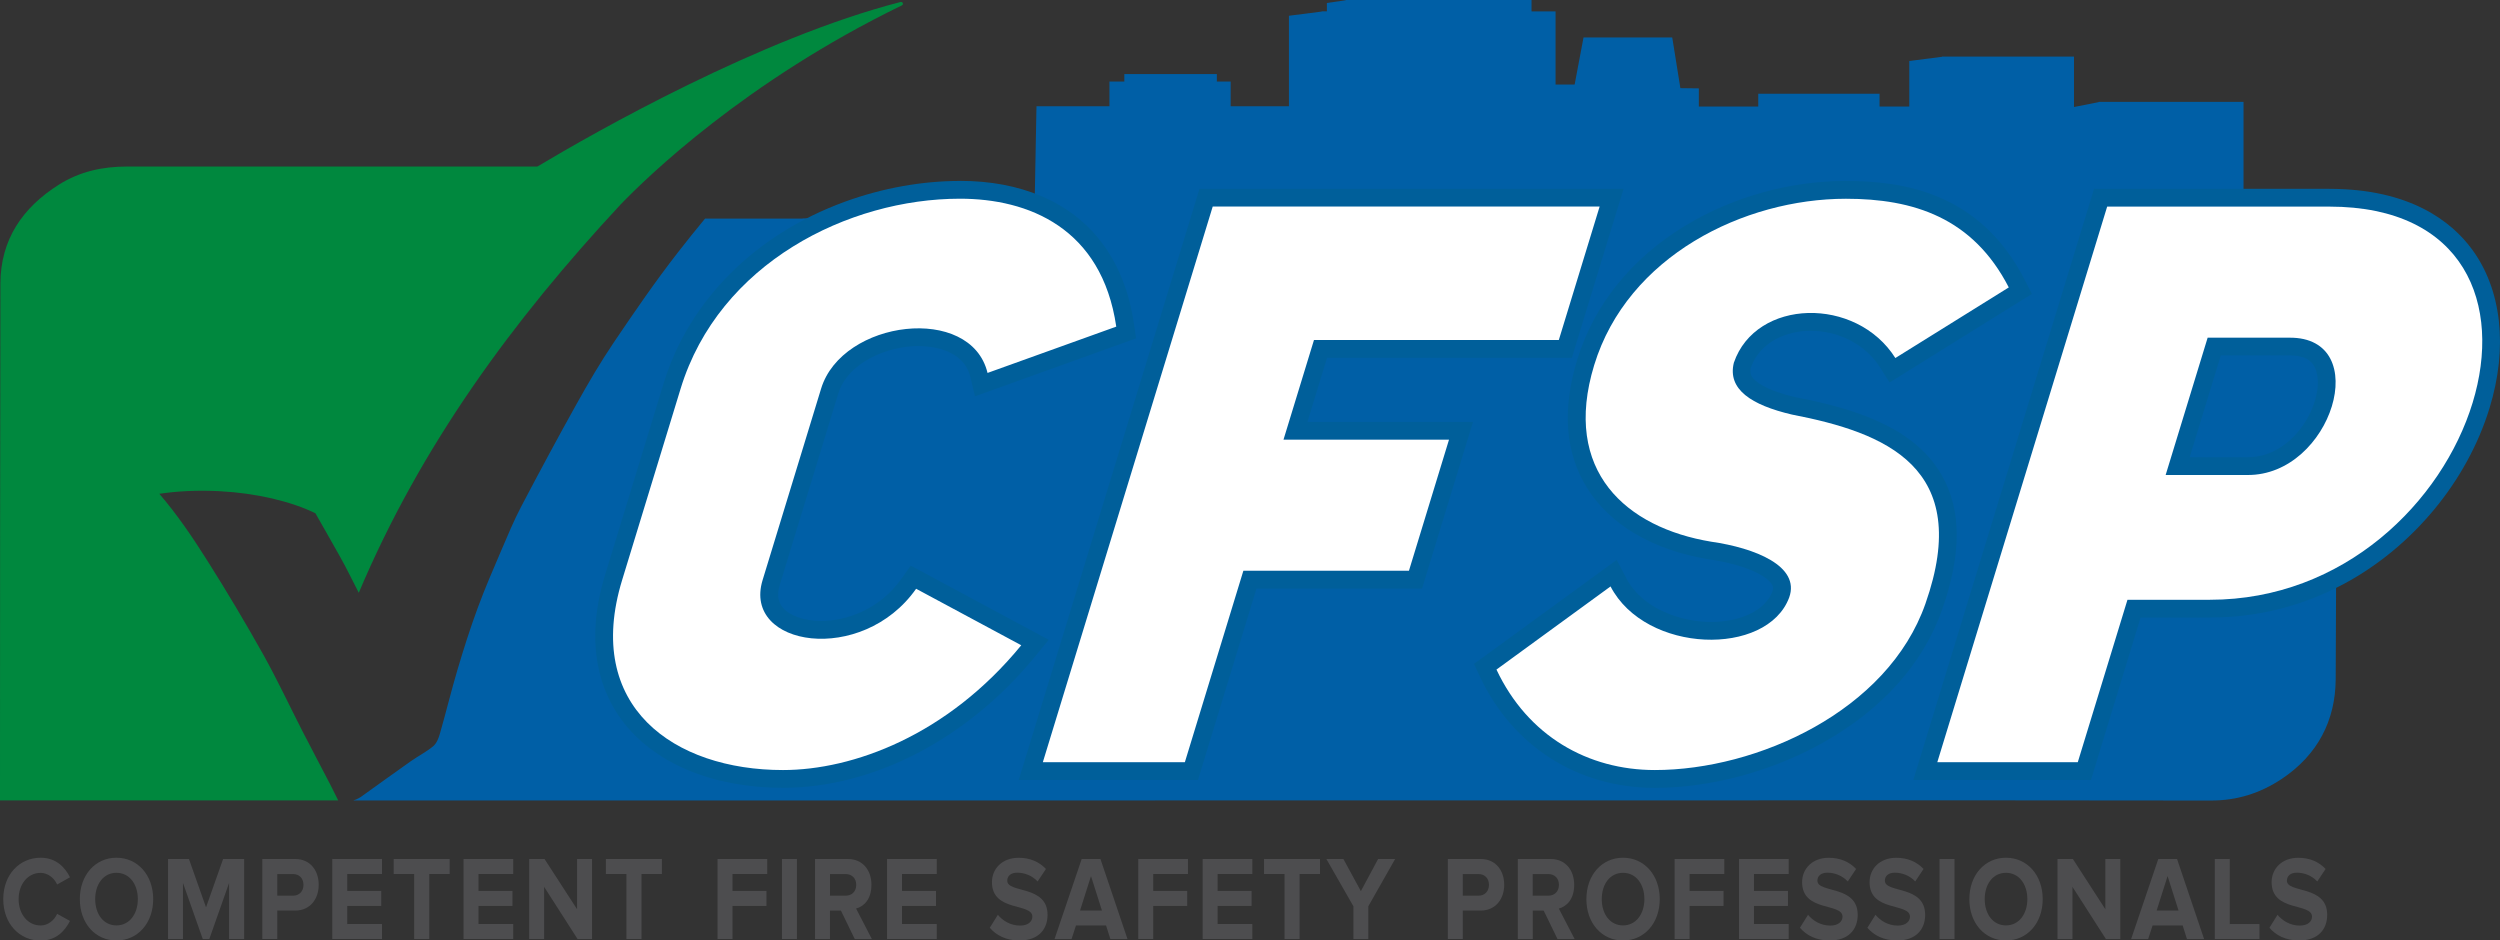 <svg xmlns="http://www.w3.org/2000/svg" id="uuid-6e0989eb-0604-4fdb-9479-8fa79d0d9b01" viewBox="0 0 436.21 164.1"><rect x="0" y="0" width="436.21" height="164.1" fill="#333333" stroke="none"/><path d="M.57,156.88c0-4.29,2.85-7.22,6.52-7.22,2.7,0,4.26,1.68,5.12,3.41l-2.24,1.26c-.51-1.13-1.62-2.03-2.88-2.03-2.22,0-3.84,1.95-3.84,4.59s1.62,4.59,3.84,4.59c1.27,0,2.37-.88,2.88-2.03l2.24,1.24c-.88,1.74-2.42,3.43-5.12,3.43-3.67,0-6.52-2.93-6.52-7.22Z" fill="#4d4d4f"></path><path d="M13.93,156.88c0-4.21,2.7-7.22,6.39-7.22s6.41,3.02,6.41,7.22-2.7,7.22-6.41,7.22-6.39-3.02-6.39-7.22ZM24.05,156.88c0-2.62-1.47-4.59-3.73-4.59s-3.71,1.97-3.71,4.59,1.45,4.59,3.71,4.59,3.73-1.99,3.73-4.59Z" fill="#4d4d4f"></path><path d="M39.97,163.85v-9.78l-3.45,9.78h-1.14l-3.45-9.78v9.78h-2.61v-13.97h3.65l2.98,8.44,2.98-8.44h3.67v13.97h-2.63Z" fill="#4d4d4f"></path><path d="M45.77,163.85v-13.97h5.73c2.66,0,4.11,2.05,4.11,4.5s-1.47,4.5-4.11,4.5h-3.12v4.96h-2.61ZM52.95,154.39c0-1.17-.77-1.88-1.8-1.88h-2.77v3.77h2.77c1.03,0,1.8-.73,1.8-1.88Z" fill="#4d4d4f"></path><path d="M57.98,163.85v-13.97h8.67v2.62h-6.06v2.95h5.93v2.62h-5.93v3.16h6.06v2.62h-8.67Z" fill="#4d4d4f"></path><path d="M72.27,163.85v-11.35h-3.58v-2.62h9.77v2.62h-3.56v11.35h-2.63Z" fill="#4d4d4f"></path><path d="M80.88,163.85v-13.97h8.67v2.62h-6.06v2.95h5.93v2.62h-5.93v3.16h6.06v2.62h-8.67Z" fill="#4d4d4f"></path><path d="M100.78,163.85l-5.84-9.11v9.11h-2.61v-13.97h2.68l5.68,8.77v-8.77h2.61v13.97h-2.52Z" fill="#4d4d4f"></path><path d="M109.3,163.85v-11.35h-3.58v-2.62h9.77v2.62h-3.56v11.35h-2.63Z" fill="#4d4d4f"></path><path d="M125.2,163.85v-13.97h8.67v2.62h-6.06v2.95h5.93v2.62h-5.93v5.78h-2.61Z" fill="#4d4d4f"></path><path d="M136.44,163.85v-13.97h2.61v13.97h-2.61Z" fill="#4d4d4f"></path><path d="M149.14,163.85l-2.41-4.96h-1.91v4.96h-2.61v-13.97h5.73c2.55,0,4.11,1.91,4.11,4.5s-1.36,3.79-2.68,4.15l2.76,5.32h-2.99ZM149.4,154.39c0-1.17-.79-1.88-1.84-1.88h-2.74v3.77h2.74c1.05,0,1.84-.71,1.84-1.88Z" fill="#4d4d4f"></path><path d="M154.78,163.85v-13.97h8.67v2.62h-6.06v2.95h5.93v2.62h-5.93v3.16h6.06v2.62h-8.67Z" fill="#4d4d4f"></path><path d="M172.7,161.88l1.41-2.26c.86,1.03,2.2,1.88,3.89,1.88,1.43,0,2.13-.75,2.13-1.55,0-2.47-7.05-.77-7.05-6.03,0-2.32,1.76-4.25,4.65-4.25,1.95,0,3.56.67,4.77,1.95l-1.45,2.18c-.99-1.05-2.31-1.53-3.56-1.53-1.12,0-1.74.57-1.74,1.4,0,2.22,7.03.73,7.03,5.95,0,2.55-1.6,4.48-4.9,4.48-2.35,0-4.04-.9-5.18-2.22Z" fill="#4d4d4f"></path><path d="M193.74,163.85l-.75-2.37h-5.25l-.77,2.37h-2.97l4.74-13.97h3.27l4.72,13.97h-2.97ZM190.36,152.86l-1.91,6.01h3.82l-1.91-6.01Z" fill="#4d4d4f"></path><path d="M198.61,163.85v-13.97h8.67v2.62h-6.06v2.95h5.93v2.62h-5.93v5.78h-2.61Z" fill="#4d4d4f"></path><path d="M209.84,163.85v-13.97h8.67v2.62h-6.06v2.95h5.93v2.62h-5.93v3.16h6.06v2.62h-8.67Z" fill="#4d4d4f"></path><path d="M224.13,163.85v-11.35h-3.58v-2.62h9.77v2.62h-3.56v11.35h-2.63Z" fill="#4d4d4f"></path><path d="M236.15,163.85v-5.72l-4.72-8.25h2.97l3.05,5.61,3.01-5.61h2.97l-4.68,8.25v5.72h-2.61Z" fill="#4d4d4f"></path><path d="M252.62,163.85v-13.97h5.73c2.66,0,4.11,2.05,4.11,4.5s-1.47,4.5-4.11,4.5h-3.12v4.96h-2.61ZM259.8,154.39c0-1.17-.77-1.88-1.8-1.88h-2.77v3.77h2.77c1.03,0,1.8-.73,1.8-1.88Z" fill="#4d4d4f"></path><path d="M271.76,163.85l-2.41-4.96h-1.91v4.96h-2.61v-13.97h5.73c2.55,0,4.11,1.91,4.11,4.5s-1.36,3.79-2.68,4.15l2.76,5.32h-2.99ZM272.01,154.39c0-1.17-.79-1.88-1.84-1.88h-2.74v3.77h2.74c1.05,0,1.84-.71,1.84-1.88Z" fill="#4d4d4f"></path><path d="M276.8,156.88c0-4.21,2.7-7.22,6.39-7.22s6.41,3.02,6.41,7.22-2.7,7.22-6.41,7.22-6.39-3.02-6.39-7.22ZM286.92,156.88c0-2.62-1.47-4.59-3.73-4.59s-3.71,1.97-3.71,4.59,1.45,4.59,3.71,4.59,3.73-1.99,3.73-4.59Z" fill="#4d4d4f"></path><path d="M292.19,163.85v-13.97h8.67v2.62h-6.06v2.95h5.93v2.62h-5.93v5.78h-2.61Z" fill="#4d4d4f"></path><path d="M303.43,163.85v-13.97h8.67v2.62h-6.06v2.95h5.93v2.62h-5.93v3.16h6.06v2.62h-8.67Z" fill="#4d4d4f"></path><path d="M314.06,161.88l1.41-2.26c.86,1.03,2.2,1.88,3.89,1.88,1.43,0,2.13-.75,2.13-1.55,0-2.47-7.05-.77-7.05-6.03,0-2.32,1.76-4.25,4.65-4.25,1.95,0,3.56.67,4.77,1.95l-1.45,2.18c-.99-1.05-2.31-1.53-3.56-1.53-1.12,0-1.74.57-1.74,1.4,0,2.22,7.03.73,7.03,5.95,0,2.55-1.6,4.48-4.9,4.48-2.35,0-4.04-.9-5.18-2.22Z" fill="#4d4d4f"></path><path d="M325.83,161.88l1.41-2.26c.86,1.03,2.2,1.88,3.89,1.88,1.43,0,2.13-.75,2.13-1.55,0-2.47-7.05-.77-7.05-6.03,0-2.32,1.76-4.25,4.65-4.25,1.95,0,3.56.67,4.77,1.95l-1.45,2.18c-.99-1.05-2.31-1.53-3.56-1.53-1.12,0-1.74.57-1.74,1.4,0,2.22,7.03.73,7.03,5.95,0,2.55-1.6,4.48-4.9,4.48-2.35,0-4.04-.9-5.18-2.22Z" fill="#4d4d4f"></path><path d="M338.42,163.85v-13.97h2.61v13.97h-2.61Z" fill="#4d4d4f"></path><path d="M343.62,156.88c0-4.21,2.7-7.22,6.39-7.22s6.41,3.02,6.41,7.22-2.7,7.22-6.41,7.22-6.39-3.02-6.39-7.22ZM353.74,156.88c0-2.62-1.47-4.59-3.73-4.59s-3.71,1.97-3.71,4.59,1.45,4.59,3.71,4.59,3.73-1.99,3.73-4.59Z" fill="#4d4d4f"></path><path d="M367.45,163.85l-5.84-9.11v9.11h-2.61v-13.97h2.68l5.67,8.77v-8.77h2.61v13.97h-2.52Z" fill="#4d4d4f"></path><path d="M381.59,163.85l-.75-2.37h-5.25l-.77,2.37h-2.97l4.74-13.97h3.27l4.72,13.97h-2.97ZM378.21,152.86l-1.91,6.01h3.82l-1.91-6.01Z" fill="#4d4d4f"></path><path d="M386.45,163.85v-13.97h2.61v11.35h5.18v2.62h-7.79Z" fill="#4d4d4f"></path><path d="M395.98,161.88l1.41-2.26c.86,1.03,2.2,1.88,3.89,1.88,1.43,0,2.13-.75,2.13-1.55,0-2.47-7.05-.77-7.05-6.03,0-2.32,1.76-4.25,4.65-4.25,1.95,0,3.56.67,4.77,1.95l-1.45,2.18c-.99-1.05-2.31-1.53-3.56-1.53-1.12,0-1.74.57-1.74,1.4,0,2.22,7.03.73,7.03,5.95,0,2.55-1.6,4.48-4.9,4.48-2.35,0-4.04-.9-5.18-2.22Z" fill="#4d4d4f"></path><path d="M157.16.34c-24.58,6.33-53.37,22.73-63.4,28.72-23.89,0-47.78,0-71.66,0-4.2,0-8.19.87-11.78,3.13C3.94,36.2.09,41.8.07,49.51,0,78.8.02,108.08,0,137.37,0,137.95,0,138.97,0,139.66h59.01c-.43-.87-1.04-2.1-1.44-2.88-1.58-3.05-3.2-6.09-4.77-9.15-2.29-4.47-4.41-9.03-6.86-13.41-3.09-5.52-6.33-10.96-9.71-16.31-2.58-4.09-5.29-8.1-8.43-11.75,3.19-.48,6.73-.65,10.46-.46,6.59.35,12.51,1.79,16.77,3.85,1.44,2.49,2.84,5.01,4.26,7.51,1.16,2.04,2.17,4.17,3.31,6.37,10.85-25.69,26.87-47.53,45.71-67.78,4.57-4.74,21.76-21.46,49.05-34.71.34-.16.16-.68-.21-.58Z" fill="#00883e"></path><path d="M371.22,104.65l-8.67,28.34h-24.51l29.64-96.95h23.78v-18.27h-25.27v.05l-4.31.85v-8.8h-23.03v.04l-5.71.73v7.95h-5.19v-2.24h-21.16v2.24h-10.37v-3.17l-3.22-.04-1.42-8.84h-15.48l-1.55,8.21h-3.33V1.99h-4.19V0h-32.42v.04l-3.29.48v1.46h-.91v.04l-5.71.73v15.79h-10.17v-4.32h-2.41v-1.3h-16.14v1.3h-2.6v4.32h-12.73l-.35,18.57c6.98,2.97,12.67,9,14.27,19.89l-22.46,8.08c-2.89-12.05-25.36-9.31-29.04,2.74l-10.21,33.41c-3.56,11.64,17.35,14.93,26.79,1.51l18.35,9.86c-12.89,15.75-29.39,21.77-41.57,21.77-19.03,0-34.81-11.09-28.07-33.14l10.21-33.41c4.56-14.91,16.48-24.87,29.77-29.71h-8.48l-.02.03h-17.02c-1.59,1.92-3.15,3.86-4.68,5.83-3.97,5.09-7.63,10.43-11.25,15.79-2.33,3.45-4.44,7.06-6.47,10.7-3.3,5.91-6.5,11.88-9.65,17.87-1.3,2.48-2.38,5.07-3.48,7.65-1.43,3.35-2.89,6.69-4.14,10.1-1.29,3.5-2.43,7.07-3.49,10.65-1.11,3.74-2.03,7.54-3.11,11.3-.22.78-.57,1.67-1.15,2.16-1.19.99-2.6,1.71-3.88,2.6-2.94,2.07-5.85,4.18-8.77,6.27,0,0-.67.43-1.31.61h3.33c17.95,0,35.89,0,53.84,0,61.24,0,122.48-.02,183.73-.02,33.41,0,49.82-.03,83.23.03,4.59,0,8.62-1.28,12.41-3.81,6.2-4.16,9.31-10.13,9.36-17.34.04-6.86.07-13.25.08-19.42-6.41,3.46-13.83,5.55-22.01,5.55h-14.38ZM245.84,99.58h-28.89l-10.21,33.41h-24.78l29.64-96.95h67.51l-7.12,23.28h-42.72l-5.32,17.39h28.89l-6.99,22.87ZM288.74,134.36c-11.64,0-22.16-5.89-27.64-17.53l19.91-14.51c6.12,11.78,27.32,12.32,31.18,1.92,1.95-5.48-5.99-8.63-13.6-9.72-14.86-2.46-26.08-12.32-20.43-30.81,5.82-19.03,26.13-29.03,43.93-29.03,11.78,0,22.14,3.29,28.41,15.47l-19.79,12.32c-6.83-10.82-24.34-10.41-28.18.82-1.15,4.66,3.08,7.39,10.11,9.04,16.29,3.15,31.7,9.17,23.32,33-6.56,18.76-29.41,29.03-47.21,29.03Z" fill="#005fa6"></path><path d="M399.44,58.91h-14.24l-7.33,23.96h14.24c14.75.14,22.16-24.1,7.33-23.96Z" fill="#005fa6"></path><path d="M136.62,135.91c-11.83,0-21.63-4.08-26.9-11.2-4.62-6.25-5.54-14.53-2.66-23.95l10.21-33.41c4.27-13.96,15.46-25.15,30.72-30.72,6.31-2.3,13.06-3.52,19.51-3.52,5.05,0,9.63.86,13.61,2.56,8.45,3.6,13.7,10.89,15.2,21.09l.18,1.26-25.29,9.1-.4-1.69c-1.47-6.12-8.45-6.59-10.56-6.59-6.11,0-13.62,3.3-15.49,9.42l-10.21,33.41c-.61,1.98-.39,3.68.63,5.06,1.47,1.98,4.51,3.17,8.13,3.17,4.64,0,11.09-2.12,15.28-8.07l.79-1.12,21.22,11.4-1.19,1.46c-11.45,13.99-27.44,22.34-42.77,22.34Z" fill="#005fa6"></path><path d="M167.5,34.68c4.4,0,8.92.69,13,2.43,6.98,2.97,12.67,9,14.27,19.89l-22.46,8.08c-1.28-5.35-6.42-7.78-12.07-7.78-7.07,0-14.93,3.82-16.98,10.52l-10.21,33.41c-1.95,6.37,3.43,10.23,10.24,10.23,5.64,0,12.27-2.65,16.55-8.73l18.35,9.86c-12.89,15.75-29.39,21.77-41.57,21.77-19.03,0-34.81-11.09-28.07-33.14l10.21-33.41c4.56-14.91,16.48-24.87,29.77-29.71,6.23-2.27,12.77-3.43,18.98-3.43M167.5,31.57c-6.63,0-13.56,1.25-20.04,3.61-15.72,5.73-27.26,17.29-31.67,31.72l-10.21,33.41c-3.83,12.52-.54,20.68,2.9,25.32,5.56,7.52,15.82,11.83,28.14,11.83,15.79,0,32.23-8.56,43.98-22.91l2.39-2.92-3.32-1.78-18.35-9.86-2.42-1.3-1.58,2.25c-3.84,5.46-9.76,7.41-14.01,7.41-3.09,0-5.72-.97-6.88-2.54-.72-.98-.85-2.18-.39-3.69l10.21-33.41c1.65-5.41,8.45-8.33,14.01-8.33,1.82,0,7.85.39,9.05,5.4l.81,3.37,3.26-1.17,22.46-8.08,2.39-.86-.37-2.51c-1.58-10.76-7.15-18.47-16.12-22.29-4.18-1.78-8.96-2.68-14.22-2.68h0Z" fill="#005f9a"></path><polygon points="179.85 134.54 210.44 34.49 281.19 34.49 273.12 60.88 230.4 60.88 226.03 75.16 254.93 75.16 246.98 101.13 218.09 101.13 207.88 134.54 179.85 134.54" fill="#005fa6"></polygon><path d="M279.09,36.05l-7.12,23.28h-42.72l-5.32,17.39h28.89l-6.99,22.87h-28.89l-10.21,33.41h-24.78l29.64-96.95h67.51M283.29,32.94h-74l-.67,2.2-29.64,96.95-1.23,4.01h31.28l.67-2.2,9.54-31.21h28.89l.67-2.2,6.99-22.87,1.23-4.01h-28.89l3.42-11.18h42.72l.67-2.2,7.12-23.28,1.23-4.01h0Z" fill="#005f9a"></path><path d="M288.74,135.91c-12.95,0-23.54-6.71-29.04-18.42l-.55-1.16,22.41-16.33.83,1.6c3.25,6.25,10.73,8.47,16.15,8.47,4.75,0,10.46-1.67,12.2-6.37.33-.92.26-1.73-.22-2.53-1.37-2.28-6.03-4.24-12.15-5.12-9.25-1.54-16.4-5.71-20.15-11.76-3.54-5.72-4.07-12.8-1.54-21.04,2.82-9.24,9.1-17.03,18.15-22.52,8.07-4.9,17.75-7.6,27.26-7.6,14.59,0,24.06,5.18,29.79,16.31l.65,1.27-22.31,13.9-.82-1.31c-2.78-4.4-7.92-7.14-13.42-7.14-4.51,0-10.01,1.99-11.96,7.57-.25,1.06-.13,1.97.37,2.78,1.09,1.78,3.99,3.23,8.6,4.31,9.49,1.83,19.87,4.8,24.47,12.84,3.24,5.64,3.22,12.9-.04,22.19-3.99,11.43-13.13,18.48-20.1,22.39-8.7,4.88-19.12,7.68-28.58,7.68Z" fill="#005fa6"></path><path d="M322.09,34.68c11.78,0,22.14,3.29,28.41,15.47l-19.79,12.32c-3.32-5.26-9.16-7.86-14.73-7.86-5.89,0-11.48,2.91-13.45,8.68-1.15,4.66,3.08,7.39,10.11,9.04,16.29,3.15,31.7,9.17,23.32,33-6.56,18.76-29.41,29.03-47.21,29.03-11.64,0-22.16-5.89-27.64-17.53l19.91-14.51c3.23,6.22,10.66,9.3,17.52,9.3,6.14,0,11.83-2.47,13.66-7.39,1.95-5.48-5.99-8.63-13.6-9.72-14.86-2.46-26.08-12.32-20.43-30.81,5.82-19.03,26.13-29.03,43.93-29.03M322.09,31.57c-9.79,0-19.76,2.78-28.07,7.83-9.38,5.7-15.89,13.79-18.83,23.4-2.66,8.69-2.08,16.2,1.71,22.31,3.99,6.44,11.51,10.86,21.18,12.47h.03s.03.01.03.01c6.35.91,10.12,2.86,11.04,4.39.2.33.28.65.08,1.22-1.2,3.22-5.41,5.32-10.73,5.32s-12.03-2.36-14.77-7.63l-1.67-3.2-2.92,2.13-19.91,14.51-2.07,1.51,1.09,2.32c5.69,12.09,17.07,19.31,30.45,19.31,9.72,0,20.42-2.87,29.34-7.88,10.32-5.79,17.51-13.82,20.8-23.23,3.42-9.73,3.4-17.41-.08-23.47-4.91-8.56-15.65-11.68-25.53-13.59-5.46-1.28-7.09-2.81-7.58-3.6-.19-.32-.36-.74-.2-1.53,1.71-4.75,6.51-6.45,10.47-6.45,4.97,0,9.61,2.46,12.1,6.41l1.65,2.61,2.62-1.63,19.79-12.32,2.43-1.51-1.31-2.54c-7.91-15.38-21.58-17.16-31.17-17.16h0Z" fill="#005f9a"></path><path d="M335.94,134.54l30.59-100.05h39.9c10.67,0,18.84,3.42,23.63,9.9,4.91,6.63,5.95,16.23,2.86,26.34-3.78,12.36-12.96,23.47-24.57,29.73-7.06,3.81-14.72,5.74-22.75,5.74h-13.23l-8.67,28.34h-27.76ZM392.24,81.32c8.39,0,13.74-8.65,13.74-14.6,0-2.34-.83-6.26-6.41-6.26h-13.22s-6.38,20.86-6.38,20.86h12.27Z" fill="#005fa6"></path><path d="M406.43,36.05c23.69,0,30.23,17.12,25,34.23-3.43,11.22-11.89,22.38-23.82,28.82-6.41,3.46-13.83,5.55-22.01,5.55h-14.38l-8.67,28.34h-24.51l29.64-96.95h38.75M377.87,82.88h14.24s.08,0,.12,0c14.62,0,21.95-23.96,7.33-23.96-.04,0-.08,0-.12,0h-14.24l-7.33,23.96M406.43,32.94h-41.05l-.67,2.2-29.64,96.95-1.23,4.01h31l.67-2.2,7.99-26.15h12.08c8.29,0,16.19-1.99,23.49-5.92,11.96-6.45,21.42-17.9,25.32-30.64,3.24-10.59,2.11-20.69-3.09-27.72-3.55-4.8-10.75-10.52-24.87-10.52h0ZM387.5,62.02h12.07c3.14,0,3.95,1.4,4.21,1.87,1.2,2.08.69,5.87-1.25,9.22-2.41,4.18-6.26,6.67-10.3,6.67h-.1s-10.07,0-10.07,0l5.43-17.75h0Z" fill="#005f9a"></path><path d="M178.19,112.59c-12.89,15.75-29.39,21.77-41.57,21.77-19.03,0-34.81-11.09-28.07-33.14l10.21-33.41c6.7-21.91,29.3-33.14,48.74-33.14,11.91,0,24.74,5.07,27.27,22.32l-22.46,8.08c-2.89-12.05-25.36-9.31-29.04,2.74l-10.21,33.41c-3.56,11.64,17.35,14.93,26.79,1.51l18.35,9.86Z" fill="#fff"></path><path d="M223.94,76.71h28.89l-6.99,22.87h-28.89l-10.21,33.41h-24.78l29.64-96.95h67.51l-7.12,23.28h-42.72l-5.32,17.39Z" fill="#fff"></path><path d="M281.01,102.32c6.12,11.78,27.32,12.32,31.18,1.92,1.95-5.48-5.99-8.63-13.6-9.72-14.86-2.46-26.08-12.32-20.43-30.81,5.82-19.03,26.13-29.03,43.93-29.03,11.78,0,22.14,3.29,28.41,15.47l-19.79,12.32c-6.83-10.82-24.34-10.41-28.18.82-1.15,4.66,3.08,7.39,10.11,9.04,16.29,3.15,31.7,9.17,23.32,33-6.56,18.76-29.41,29.03-47.21,29.03-11.64,0-22.16-5.89-27.64-17.53l19.91-14.51Z" fill="#fff"></path><path d="M367.68,36.05h38.75c23.69,0,30.23,17.12,25,34.23-5.27,17.25-22.42,34.37-45.84,34.37h-14.38l-8.67,28.34h-24.51l29.64-96.95ZM392.11,82.88c14.75.14,22.16-24.1,7.33-23.96h-14.24l-7.33,23.96h14.24Z" fill="#fff"></path></svg>